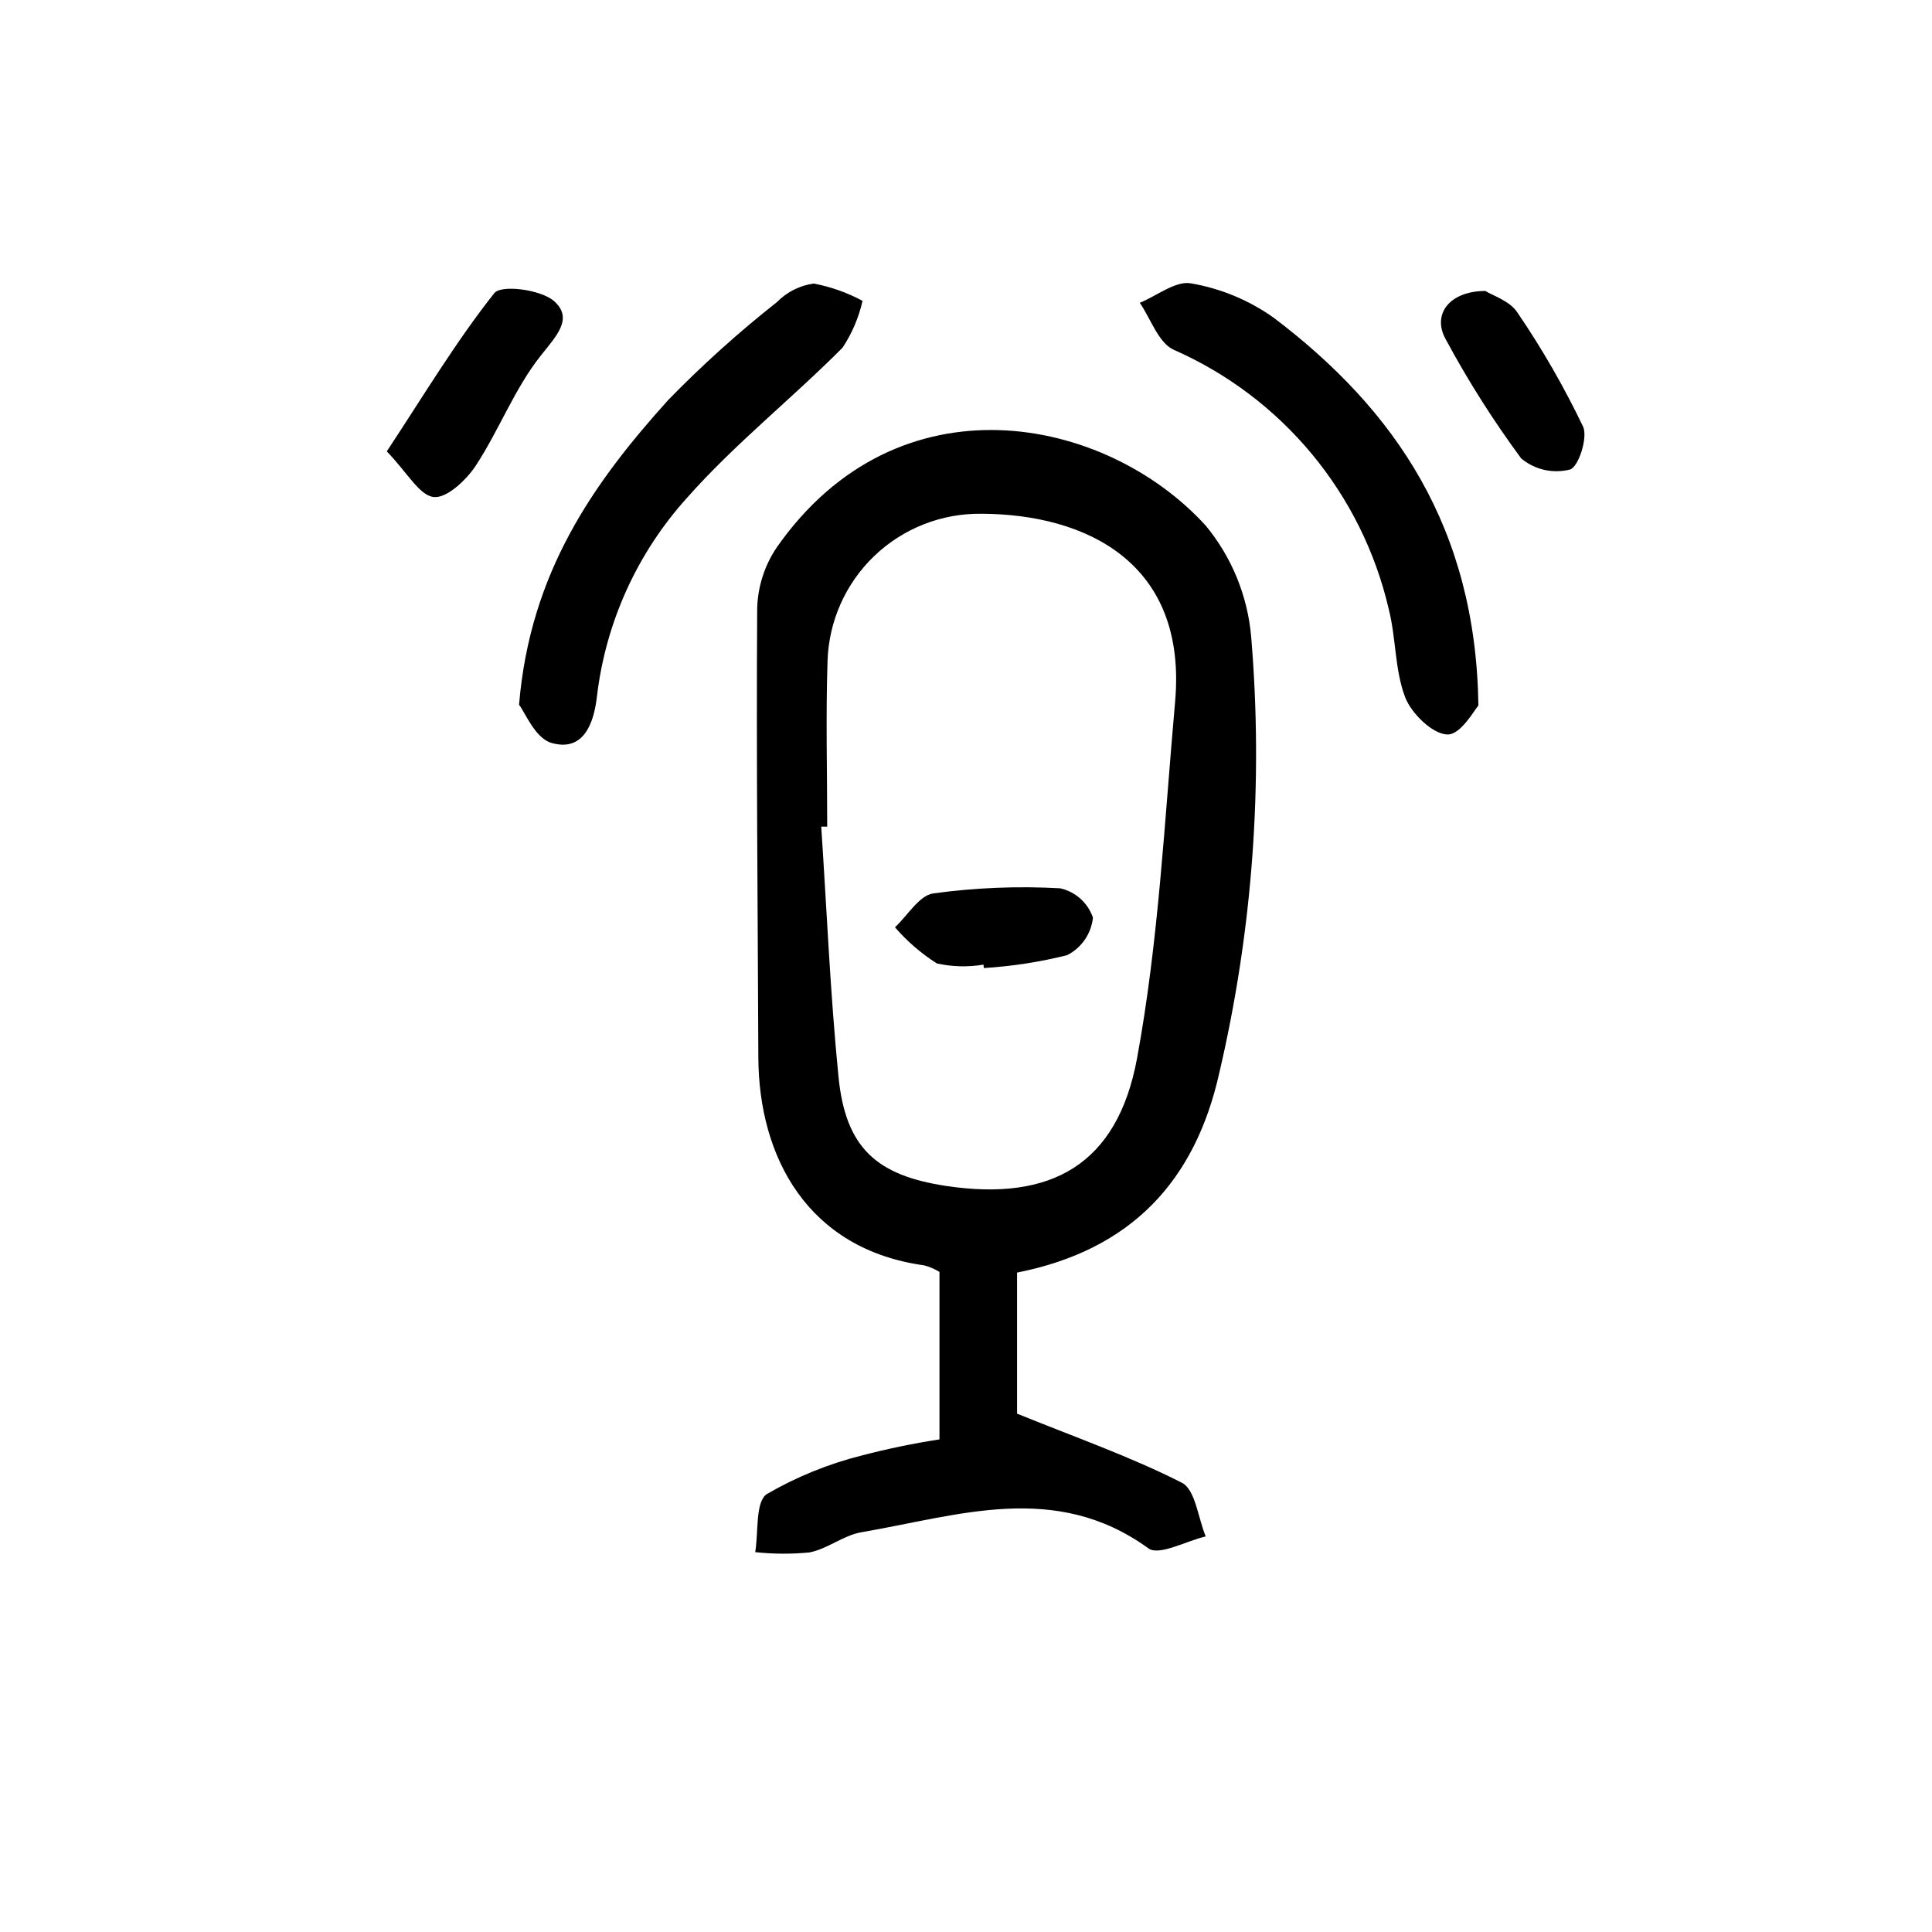 <?xml version="1.0" encoding="UTF-8"?>
<!-- Uploaded to: SVG Repo, www.svgrepo.com, Generator: SVG Repo Mixer Tools -->
<svg fill="#000000" width="800px" height="800px" version="1.1" viewBox="144 144 512 512" xmlns="http://www.w3.org/2000/svg">
 <path d="m392.97 525.45v-44.383c-1.254-0.762-2.613-1.344-4.027-1.73-30.812-4.231-43.867-28.586-43.973-55.113-0.152-39.656-0.559-79.309-0.309-118.96v0.004c0.145-5.773 1.938-11.387 5.168-16.176 32.121-45.988 87.113-35.031 113.72-5.773h0.004c6.898 8.367 11.09 18.637 12.02 29.441 3.254 38.801 0.387 77.871-8.496 115.78-6.398 28.328-23.148 46.703-53.543 52.707v37.383c15.254 6.203 29.926 11.336 43.664 18.305 3.594 1.82 4.297 9.336 6.328 14.234-5.164 1.203-12.363 5.211-15.176 3.168-24.688-17.914-50.496-8.629-76.074-4.277-4.742 0.812-8.984 4.422-13.73 5.344h0.004c-4.797 0.473-9.625 0.449-14.414-0.074 0.898-5.305 0-13.305 3.059-15.371h-0.004c7.852-4.562 16.301-8 25.102-10.219 6.816-1.781 13.719-3.211 20.68-4.289zm-29.75-162.38h-1.582c1.465 22.086 2.387 44.234 4.57 66.25 1.859 18.781 9.957 26.199 28.668 28.988 27.711 4.121 45.254-5.664 50.457-33.867 5.727-31.039 7.262-62.875 10.078-94.414 3.32-37.004-23.68-49.777-51.359-49.879v0.004c-10.555-0.129-20.738 3.891-28.359 11.191-7.621 7.305-12.066 17.309-12.387 27.859-0.477 14.621-0.086 29.246-0.086 43.867zm118.14-135c-6.481-4.566-13.895-7.629-21.703-8.973-4.062-0.77-9.035 3.281-13.602 5.152 2.926 4.246 4.898 10.52 8.926 12.414 28.805 12.645 49.949 38.137 57.055 68.781 1.953 7.664 1.566 16.062 4.344 23.328 1.664 4.352 7.356 9.855 11.266 9.875 3.562 0 7.164-6.648 8.148-7.68-0.676-46.945-21.863-78.293-54.422-102.9zm-191.2 112.82c8.676 2.473 11.25-5.543 12.031-12.273 2.301-19.648 10.668-38.09 23.941-52.762 12.594-14.223 27.711-26.199 41.152-39.711 2.504-3.785 4.301-7.992 5.297-12.418-4.051-2.18-8.41-3.723-12.93-4.582-3.707 0.512-7.137 2.238-9.75 4.914-10.16 8.008-19.785 16.676-28.812 25.941-19.738 21.902-36.621 45.609-39.535 80.777 1.551 1.926 4.246 8.875 8.605 10.113zm-31.234-65.172c3.422 0.402 8.637-4.473 11.133-8.281 6.238-9.496 10.332-20.539 17.348-29.32 4.121-5.164 8.621-9.805 3.359-14.379-3.527-3.023-13.957-4.352-15.77-2.055-10.133 12.785-18.582 26.914-28.492 41.934 5.508 5.723 8.637 11.66 12.422 12.102zm268.2-41.816h-0.004c5.914 10.992 12.602 21.551 20.016 31.59 3.59 3 8.406 4.094 12.941 2.93 2.231-0.664 4.785-8.5 3.449-11.371-5.035-10.52-10.863-20.645-17.434-30.281-2.016-3.059-6.574-4.457-8.457-5.664-9.613 0.039-14.156 6.246-10.523 12.777zm-122.4 166.64c7.449-0.453 14.84-1.598 22.082-3.414 3.812-1.941 6.387-5.68 6.836-9.938-1.34-3.926-4.625-6.875-8.676-7.781-11.234-0.629-22.5-0.176-33.645 1.355-3.734 0.539-6.781 5.848-10.148 8.977 3.215 3.711 6.945 6.934 11.086 9.574 4.062 0.906 8.262 1.016 12.367 0.32z"/>
</svg>